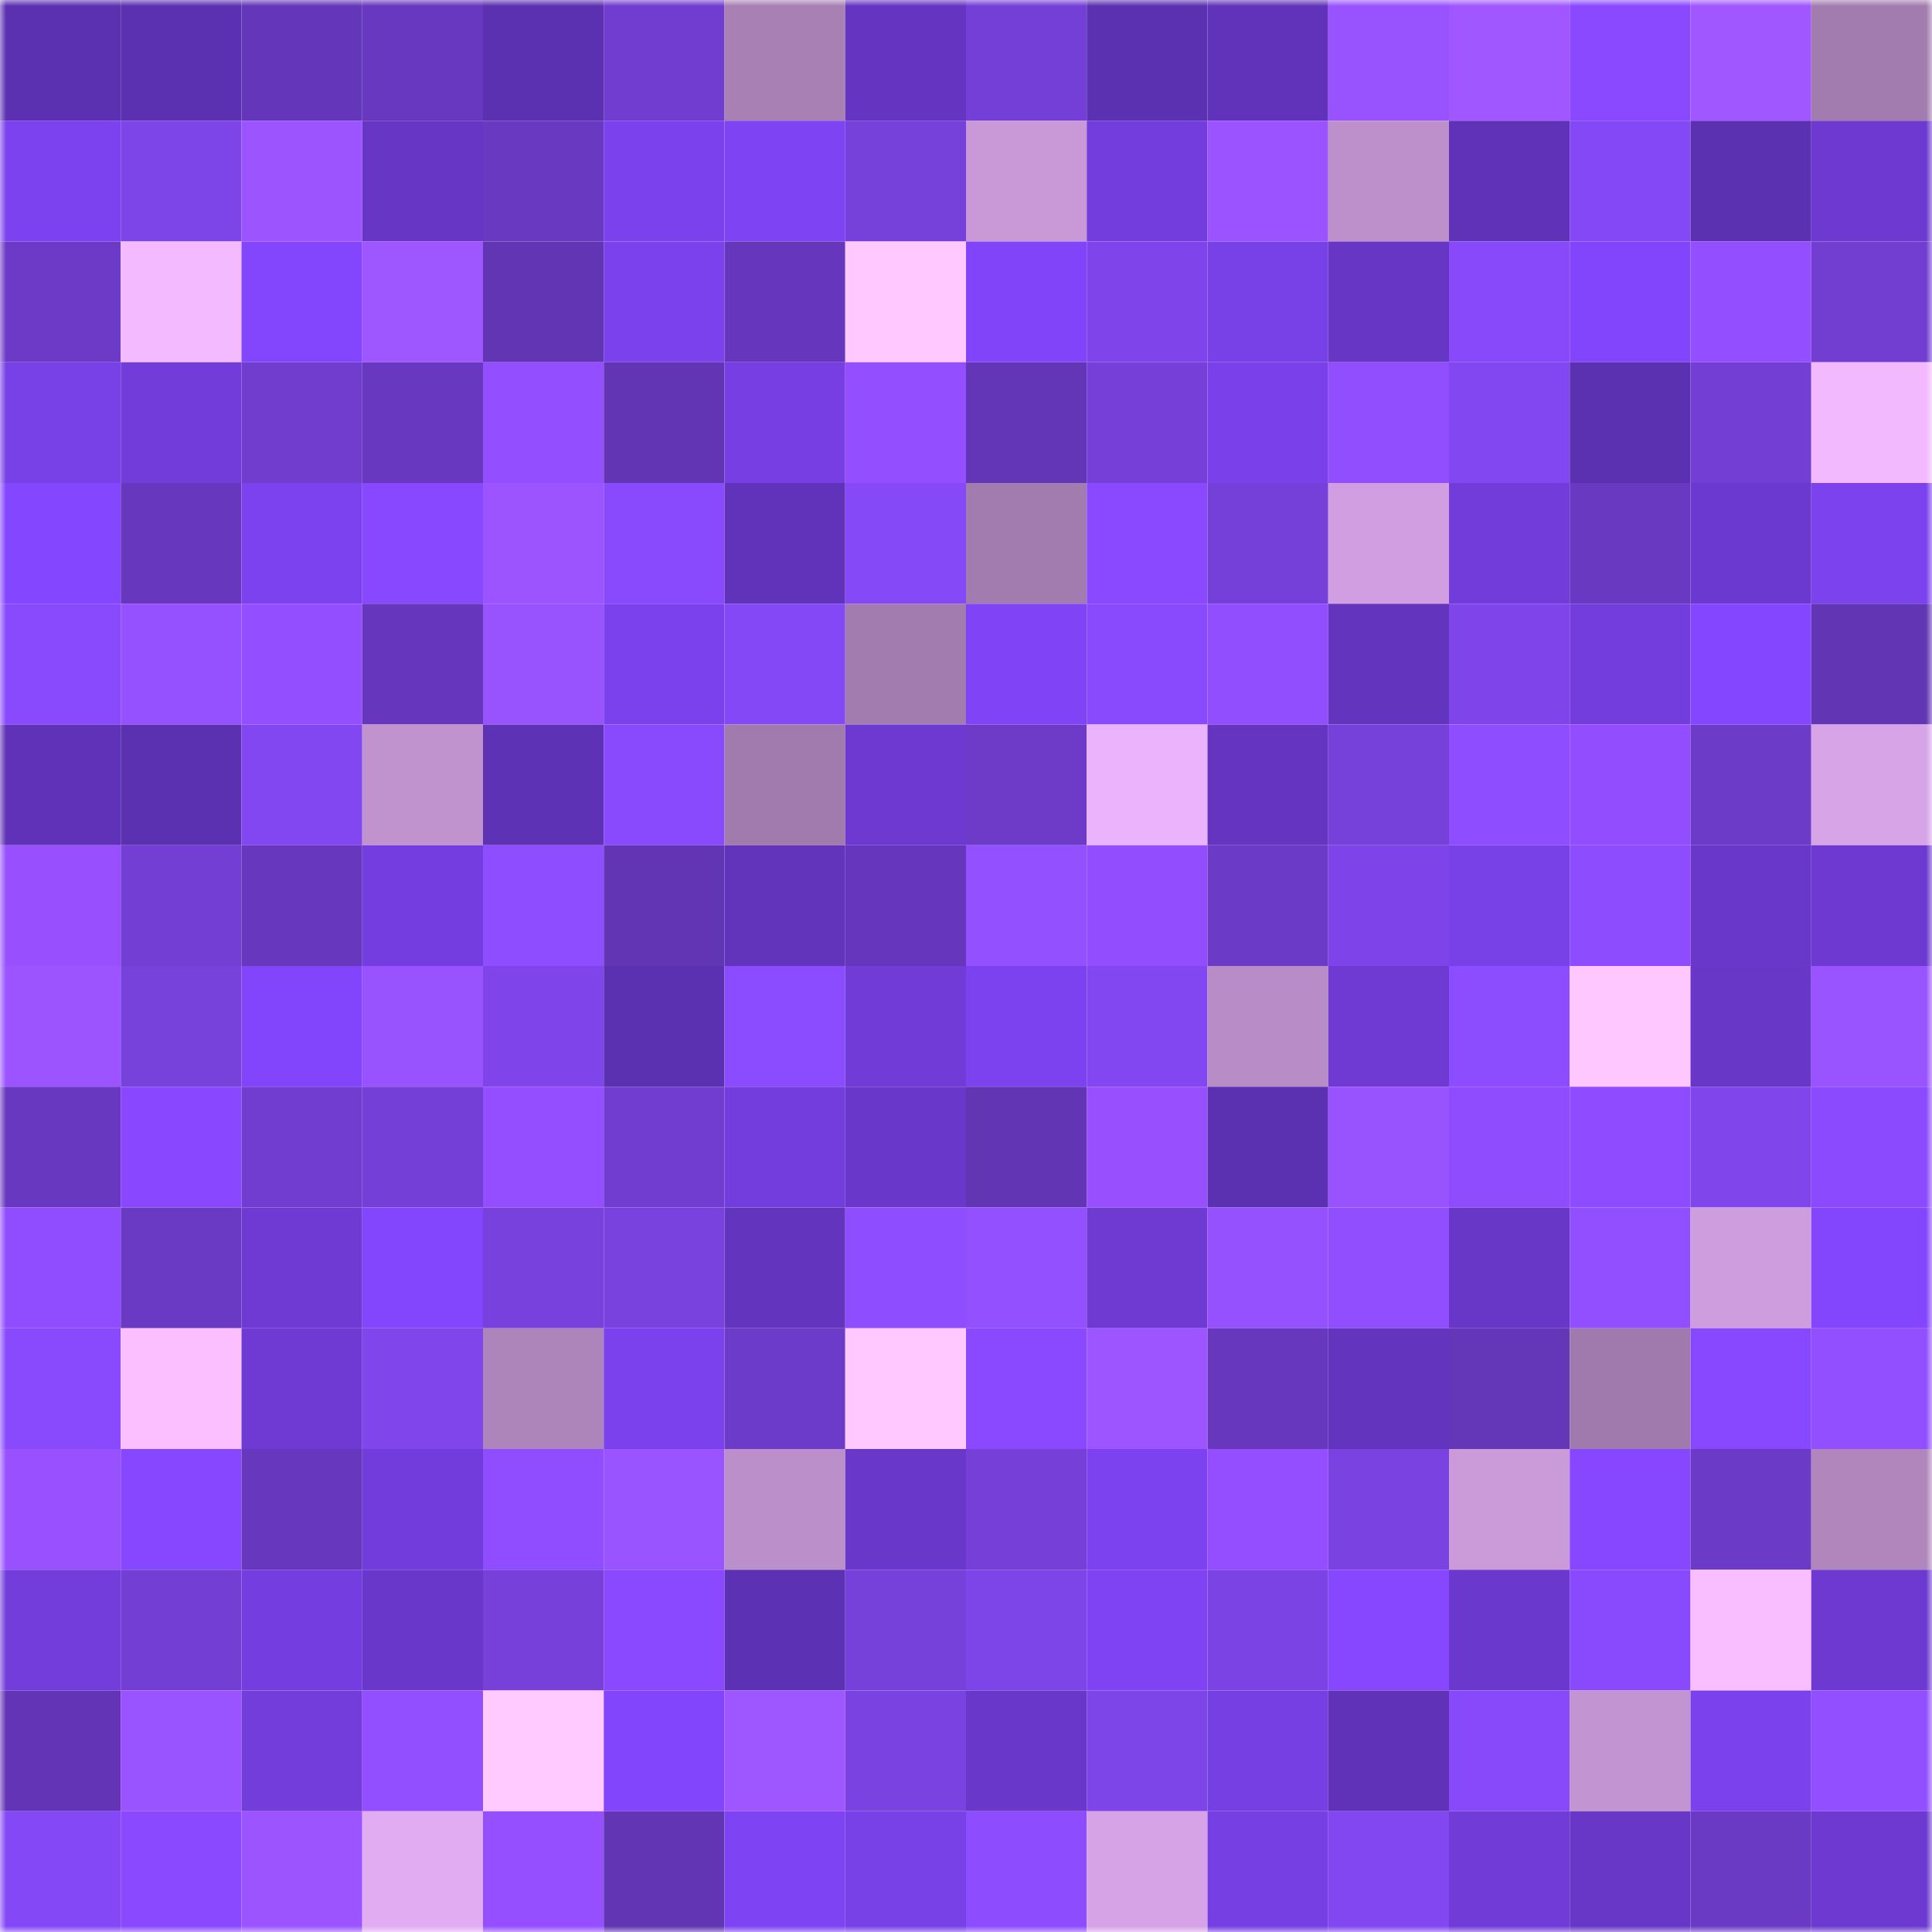 <svg viewBox="0 0 160 160" fill="none" role="img" xmlns="http://www.w3.org/2000/svg" width="240" height="240" name="linea%2Civgromov.linea.eth"><mask id="915092410" mask-type="alpha" maskUnits="userSpaceOnUse" x="0" y="0" width="160" height="160"><rect width="160" height="160" fill="#FFFFFF"></rect></mask><g mask="url(#915092410)"><rect x="0" y="0" width="10" height="10" fill="#5c31b1"></rect><rect x="10" y="0" width="10" height="10" fill="#5c31b1"></rect><rect x="20" y="0" width="10" height="10" fill="#6436b9"></rect><rect x="30" y="0" width="10" height="10" fill="#6838c0"></rect><rect x="40" y="0" width="10" height="10" fill="#5c31b1"></rect><rect x="50" y="0" width="10" height="10" fill="#713dd0"></rect><rect x="60" y="0" width="10" height="10" fill="#a880b4"></rect><rect x="70" y="0" width="10" height="10" fill="#6535c2"></rect><rect x="80" y="0" width="10" height="10" fill="#743fd6"></rect><rect x="90" y="0" width="10" height="10" fill="#5c31b1"></rect><rect x="100" y="0" width="10" height="10" fill="#6133bb"></rect><rect x="110" y="0" width="10" height="10" fill="#9853ff"></rect><rect x="120" y="0" width="10" height="10" fill="#a157ff"></rect><rect x="130" y="0" width="10" height="10" fill="#8b49ff"></rect><rect x="140" y="0" width="10" height="10" fill="#a057ff"></rect><rect x="150" y="0" width="10" height="10" fill="#a27cae"></rect><rect x="0" y="10" width="10" height="10" fill="#7d42ef"></rect><rect x="10" y="10" width="10" height="10" fill="#7d44e7"></rect><rect x="20" y="10" width="10" height="10" fill="#9b54ff"></rect><rect x="30" y="10" width="10" height="10" fill="#6736c5"></rect><rect x="40" y="10" width="10" height="10" fill="#6939c1"></rect><rect x="50" y="10" width="10" height="10" fill="#7b41ec"></rect><rect x="60" y="10" width="10" height="10" fill="#7e43f2"></rect><rect x="70" y="10" width="10" height="10" fill="#7640da"></rect><rect x="80" y="10" width="10" height="10" fill="#c898d7"></rect><rect x="90" y="10" width="10" height="10" fill="#733ddd"></rect><rect x="100" y="10" width="10" height="10" fill="#9a53ff"></rect><rect x="110" y="10" width="10" height="10" fill="#bd90cb"></rect><rect x="120" y="10" width="10" height="10" fill="#5f32b7"></rect><rect x="130" y="10" width="10" height="10" fill="#8548f6"></rect><rect x="140" y="10" width="10" height="10" fill="#5c31b1"></rect><rect x="150" y="10" width="10" height="10" fill="#6d39d0"></rect><rect x="0" y="20" width="10" height="10" fill="#6c3ac7"></rect><rect x="10" y="20" width="10" height="10" fill="#f4baff"></rect><rect x="20" y="20" width="10" height="10" fill="#8446fc"></rect><rect x="30" y="20" width="10" height="10" fill="#9e56ff"></rect><rect x="40" y="20" width="10" height="10" fill="#6235b5"></rect><rect x="50" y="20" width="10" height="10" fill="#7b41ec"></rect><rect x="60" y="20" width="10" height="10" fill="#6637bc"></rect><rect x="70" y="20" width="10" height="10" fill="#ffc8ff"></rect><rect x="80" y="20" width="10" height="10" fill="#8144f8"></rect><rect x="90" y="20" width="10" height="10" fill="#7f45eb"></rect><rect x="100" y="20" width="10" height="10" fill="#7840e7"></rect><rect x="110" y="20" width="10" height="10" fill="#6736c5"></rect><rect x="120" y="20" width="10" height="10" fill="#8749f9"></rect><rect x="130" y="20" width="10" height="10" fill="#8345fb"></rect><rect x="140" y="20" width="10" height="10" fill="#934eff"></rect><rect x="150" y="20" width="10" height="10" fill="#723ed2"></rect><rect x="0" y="30" width="10" height="10" fill="#7840e7"></rect><rect x="10" y="30" width="10" height="10" fill="#713cda"></rect><rect x="20" y="30" width="10" height="10" fill="#703dcf"></rect><rect x="30" y="30" width="10" height="10" fill="#6838c0"></rect><rect x="40" y="30" width="10" height="10" fill="#934eff"></rect><rect x="50" y="30" width="10" height="10" fill="#6135b3"></rect><rect x="60" y="30" width="10" height="10" fill="#773fe3"></rect><rect x="70" y="30" width="10" height="10" fill="#934eff"></rect><rect x="80" y="30" width="10" height="10" fill="#6336b7"></rect><rect x="90" y="30" width="10" height="10" fill="#753fd8"></rect><rect x="100" y="30" width="10" height="10" fill="#7a40e9"></rect><rect x="110" y="30" width="10" height="10" fill="#904eff"></rect><rect x="120" y="30" width="10" height="10" fill="#8347f2"></rect><rect x="130" y="30" width="10" height="10" fill="#5c31b1"></rect><rect x="140" y="30" width="10" height="10" fill="#723ed3"></rect><rect x="150" y="30" width="10" height="10" fill="#f3b9ff"></rect><rect x="0" y="40" width="10" height="10" fill="#8446fe"></rect><rect x="10" y="40" width="10" height="10" fill="#6738be"></rect><rect x="20" y="40" width="10" height="10" fill="#7d42f0"></rect><rect x="30" y="40" width="10" height="10" fill="#8848ff"></rect><rect x="40" y="40" width="10" height="10" fill="#9b54ff"></rect><rect x="50" y="40" width="10" height="10" fill="#894afd"></rect><rect x="60" y="40" width="10" height="10" fill="#6133ba"></rect><rect x="70" y="40" width="10" height="10" fill="#8649f8"></rect><rect x="80" y="40" width="10" height="10" fill="#a37caf"></rect><rect x="90" y="40" width="10" height="10" fill="#8b49ff"></rect><rect x="100" y="40" width="10" height="10" fill="#7540d9"></rect><rect x="110" y="40" width="10" height="10" fill="#d19fe1"></rect><rect x="120" y="40" width="10" height="10" fill="#713cd9"></rect><rect x="130" y="40" width="10" height="10" fill="#6939c1"></rect><rect x="140" y="40" width="10" height="10" fill="#6c39d0"></rect><rect x="150" y="40" width="10" height="10" fill="#7c42ee"></rect><rect x="0" y="50" width="10" height="10" fill="#894afd"></rect><rect x="10" y="50" width="10" height="10" fill="#9551ff"></rect><rect x="20" y="50" width="10" height="10" fill="#934eff"></rect><rect x="30" y="50" width="10" height="10" fill="#6637bc"></rect><rect x="40" y="50" width="10" height="10" fill="#9853ff"></rect><rect x="50" y="50" width="10" height="10" fill="#7b41ec"></rect><rect x="60" y="50" width="10" height="10" fill="#8548f6"></rect><rect x="70" y="50" width="10" height="10" fill="#a27cae"></rect><rect x="80" y="50" width="10" height="10" fill="#8043f5"></rect><rect x="90" y="50" width="10" height="10" fill="#894afd"></rect><rect x="100" y="50" width="10" height="10" fill="#904eff"></rect><rect x="110" y="50" width="10" height="10" fill="#6334be"></rect><rect x="120" y="50" width="10" height="10" fill="#7f45eb"></rect><rect x="130" y="50" width="10" height="10" fill="#733ddd"></rect><rect x="140" y="50" width="10" height="10" fill="#8546ff"></rect><rect x="150" y="50" width="10" height="10" fill="#6235b4"></rect><rect x="0" y="60" width="10" height="10" fill="#5f32b7"></rect><rect x="10" y="60" width="10" height="10" fill="#5c31b1"></rect><rect x="20" y="60" width="10" height="10" fill="#8347f2"></rect><rect x="30" y="60" width="10" height="10" fill="#c093cf"></rect><rect x="40" y="60" width="10" height="10" fill="#5e32b4"></rect><rect x="50" y="60" width="10" height="10" fill="#894afd"></rect><rect x="60" y="60" width="10" height="10" fill="#a17bad"></rect><rect x="70" y="60" width="10" height="10" fill="#6d39d0"></rect><rect x="80" y="60" width="10" height="10" fill="#6d3bc8"></rect><rect x="90" y="60" width="10" height="10" fill="#eab3fc"></rect><rect x="100" y="60" width="10" height="10" fill="#6535c1"></rect><rect x="110" y="60" width="10" height="10" fill="#7640da"></rect><rect x="120" y="60" width="10" height="10" fill="#8e4dff"></rect><rect x="130" y="60" width="10" height="10" fill="#924dff"></rect><rect x="140" y="60" width="10" height="10" fill="#6c3bc8"></rect><rect x="150" y="60" width="10" height="10" fill="#d8a4e8"></rect><rect x="0" y="70" width="10" height="10" fill="#9850ff"></rect><rect x="10" y="70" width="10" height="10" fill="#733ed4"></rect><rect x="20" y="70" width="10" height="10" fill="#6738bd"></rect><rect x="30" y="70" width="10" height="10" fill="#743ddf"></rect><rect x="40" y="70" width="10" height="10" fill="#8e4dff"></rect><rect x="50" y="70" width="10" height="10" fill="#6135b3"></rect><rect x="60" y="70" width="10" height="10" fill="#6234bb"></rect><rect x="70" y="70" width="10" height="10" fill="#6637bc"></rect><rect x="80" y="70" width="10" height="10" fill="#9350ff"></rect><rect x="90" y="70" width="10" height="10" fill="#924dff"></rect><rect x="100" y="70" width="10" height="10" fill="#6b3ac6"></rect><rect x="110" y="70" width="10" height="10" fill="#7e44e9"></rect><rect x="120" y="70" width="10" height="10" fill="#7840e7"></rect><rect x="130" y="70" width="10" height="10" fill="#8d4dff"></rect><rect x="140" y="70" width="10" height="10" fill="#6938ca"></rect><rect x="150" y="70" width="10" height="10" fill="#6d39d0"></rect><rect x="0" y="80" width="10" height="10" fill="#9b54ff"></rect><rect x="10" y="80" width="10" height="10" fill="#7741dc"></rect><rect x="20" y="80" width="10" height="10" fill="#8345fb"></rect><rect x="30" y="80" width="10" height="10" fill="#9853ff"></rect><rect x="40" y="80" width="10" height="10" fill="#7f45eb"></rect><rect x="50" y="80" width="10" height="10" fill="#5c31b1"></rect><rect x="60" y="80" width="10" height="10" fill="#8b4cff"></rect><rect x="70" y="80" width="10" height="10" fill="#713bd8"></rect><rect x="80" y="80" width="10" height="10" fill="#7d42f0"></rect><rect x="90" y="80" width="10" height="10" fill="#8347f2"></rect><rect x="100" y="80" width="10" height="10" fill="#b88cc6"></rect><rect x="110" y="80" width="10" height="10" fill="#6f3ad4"></rect><rect x="120" y="80" width="10" height="10" fill="#8c4cff"></rect><rect x="130" y="80" width="10" height="10" fill="#ffc7ff"></rect><rect x="140" y="80" width="10" height="10" fill="#6837c8"></rect><rect x="150" y="80" width="10" height="10" fill="#9a54ff"></rect><rect x="0" y="90" width="10" height="10" fill="#6838c0"></rect><rect x="10" y="90" width="10" height="10" fill="#8948ff"></rect><rect x="20" y="90" width="10" height="10" fill="#713dd0"></rect><rect x="30" y="90" width="10" height="10" fill="#743fd6"></rect><rect x="40" y="90" width="10" height="10" fill="#944eff"></rect><rect x="50" y="90" width="10" height="10" fill="#713dd0"></rect><rect x="60" y="90" width="10" height="10" fill="#733ddd"></rect><rect x="70" y="90" width="10" height="10" fill="#6937c9"></rect><rect x="80" y="90" width="10" height="10" fill="#6135b3"></rect><rect x="90" y="90" width="10" height="10" fill="#9850ff"></rect><rect x="100" y="90" width="10" height="10" fill="#5c31b1"></rect><rect x="110" y="90" width="10" height="10" fill="#9853ff"></rect><rect x="120" y="90" width="10" height="10" fill="#8f4cff"></rect><rect x="130" y="90" width="10" height="10" fill="#8e4bff"></rect><rect x="140" y="90" width="10" height="10" fill="#8046ec"></rect><rect x="150" y="90" width="10" height="10" fill="#8c4aff"></rect><rect x="0" y="100" width="10" height="10" fill="#904cff"></rect><rect x="10" y="100" width="10" height="10" fill="#6b3ac5"></rect><rect x="20" y="100" width="10" height="10" fill="#6e3ad3"></rect><rect x="30" y="100" width="10" height="10" fill="#8446fd"></rect><rect x="40" y="100" width="10" height="10" fill="#7841dd"></rect><rect x="50" y="100" width="10" height="10" fill="#7942df"></rect><rect x="60" y="100" width="10" height="10" fill="#6334be"></rect><rect x="70" y="100" width="10" height="10" fill="#8e4dff"></rect><rect x="80" y="100" width="10" height="10" fill="#9350ff"></rect><rect x="90" y="100" width="10" height="10" fill="#6e3ad2"></rect><rect x="100" y="100" width="10" height="10" fill="#9651ff"></rect><rect x="110" y="100" width="10" height="10" fill="#904eff"></rect><rect x="120" y="100" width="10" height="10" fill="#6837c8"></rect><rect x="130" y="100" width="10" height="10" fill="#914fff"></rect><rect x="140" y="100" width="10" height="10" fill="#ce9dde"></rect><rect x="150" y="100" width="10" height="10" fill="#8446fd"></rect><rect x="0" y="110" width="10" height="10" fill="#894afd"></rect><rect x="10" y="110" width="10" height="10" fill="#fbbfff"></rect><rect x="20" y="110" width="10" height="10" fill="#6e3ad3"></rect><rect x="30" y="110" width="10" height="10" fill="#8046ec"></rect><rect x="40" y="110" width="10" height="10" fill="#ae85bb"></rect><rect x="50" y="110" width="10" height="10" fill="#7b41ec"></rect><rect x="60" y="110" width="10" height="10" fill="#6d3bca"></rect><rect x="70" y="110" width="10" height="10" fill="#ffc8ff"></rect><rect x="80" y="110" width="10" height="10" fill="#8a49ff"></rect><rect x="90" y="110" width="10" height="10" fill="#9d55ff"></rect><rect x="100" y="110" width="10" height="10" fill="#6738be"></rect><rect x="110" y="110" width="10" height="10" fill="#6334be"></rect><rect x="120" y="110" width="10" height="10" fill="#6436b8"></rect><rect x="130" y="110" width="10" height="10" fill="#a17aad"></rect><rect x="140" y="110" width="10" height="10" fill="#8848ff"></rect><rect x="150" y="110" width="10" height="10" fill="#924fff"></rect><rect x="0" y="120" width="10" height="10" fill="#9951ff"></rect><rect x="10" y="120" width="10" height="10" fill="#8747ff"></rect><rect x="20" y="120" width="10" height="10" fill="#6738bd"></rect><rect x="30" y="120" width="10" height="10" fill="#723cdc"></rect><rect x="40" y="120" width="10" height="10" fill="#904cff"></rect><rect x="50" y="120" width="10" height="10" fill="#9953ff"></rect><rect x="60" y="120" width="10" height="10" fill="#bb8fc9"></rect><rect x="70" y="120" width="10" height="10" fill="#6937c9"></rect><rect x="80" y="120" width="10" height="10" fill="#753fd8"></rect><rect x="90" y="120" width="10" height="10" fill="#7d42f0"></rect><rect x="100" y="120" width="10" height="10" fill="#944eff"></rect><rect x="110" y="120" width="10" height="10" fill="#7a42e1"></rect><rect x="120" y="120" width="10" height="10" fill="#ca9ad9"></rect><rect x="130" y="120" width="10" height="10" fill="#8747ff"></rect><rect x="140" y="120" width="10" height="10" fill="#6b3ac6"></rect><rect x="150" y="120" width="10" height="10" fill="#b086bd"></rect><rect x="0" y="130" width="10" height="10" fill="#733ddc"></rect><rect x="10" y="130" width="10" height="10" fill="#733ed4"></rect><rect x="20" y="130" width="10" height="10" fill="#743ddf"></rect><rect x="30" y="130" width="10" height="10" fill="#6937c9"></rect><rect x="40" y="130" width="10" height="10" fill="#7740db"></rect><rect x="50" y="130" width="10" height="10" fill="#8b49ff"></rect><rect x="60" y="130" width="10" height="10" fill="#5d31b3"></rect><rect x="70" y="130" width="10" height="10" fill="#7640da"></rect><rect x="80" y="130" width="10" height="10" fill="#7d44e7"></rect><rect x="90" y="130" width="10" height="10" fill="#7f43f4"></rect><rect x="100" y="130" width="10" height="10" fill="#7c43e4"></rect><rect x="110" y="130" width="10" height="10" fill="#8647ff"></rect><rect x="120" y="130" width="10" height="10" fill="#6a38cc"></rect><rect x="130" y="130" width="10" height="10" fill="#894afd"></rect><rect x="140" y="130" width="10" height="10" fill="#f9beff"></rect><rect x="150" y="130" width="10" height="10" fill="#6d39d0"></rect><rect x="0" y="140" width="10" height="10" fill="#6335b6"></rect><rect x="10" y="140" width="10" height="10" fill="#9953ff"></rect><rect x="20" y="140" width="10" height="10" fill="#733ddc"></rect><rect x="30" y="140" width="10" height="10" fill="#924fff"></rect><rect x="40" y="140" width="10" height="10" fill="#ffcaff"></rect><rect x="50" y="140" width="10" height="10" fill="#8345fb"></rect><rect x="60" y="140" width="10" height="10" fill="#9e56ff"></rect><rect x="70" y="140" width="10" height="10" fill="#7a42e1"></rect><rect x="80" y="140" width="10" height="10" fill="#6938ca"></rect><rect x="90" y="140" width="10" height="10" fill="#7d44e7"></rect><rect x="100" y="140" width="10" height="10" fill="#763fe3"></rect><rect x="110" y="140" width="10" height="10" fill="#5f32b7"></rect><rect x="120" y="140" width="10" height="10" fill="#8749f9"></rect><rect x="130" y="140" width="10" height="10" fill="#c294d1"></rect><rect x="140" y="140" width="10" height="10" fill="#7b41ec"></rect><rect x="150" y="140" width="10" height="10" fill="#924fff"></rect><rect x="0" y="150" width="10" height="10" fill="#8548f6"></rect><rect x="10" y="150" width="10" height="10" fill="#8b49ff"></rect><rect x="20" y="150" width="10" height="10" fill="#9b54ff"></rect><rect x="30" y="150" width="10" height="10" fill="#e2acf3"></rect><rect x="40" y="150" width="10" height="10" fill="#964fff"></rect><rect x="50" y="150" width="10" height="10" fill="#6135b3"></rect><rect x="60" y="150" width="10" height="10" fill="#7e43f2"></rect><rect x="70" y="150" width="10" height="10" fill="#7840e7"></rect><rect x="80" y="150" width="10" height="10" fill="#8d4dff"></rect><rect x="90" y="150" width="10" height="10" fill="#d6a3e6"></rect><rect x="100" y="150" width="10" height="10" fill="#763fe3"></rect><rect x="110" y="150" width="10" height="10" fill="#8247f0"></rect><rect x="120" y="150" width="10" height="10" fill="#713bd8"></rect><rect x="130" y="150" width="10" height="10" fill="#6837c7"></rect><rect x="140" y="150" width="10" height="10" fill="#6b3ac5"></rect><rect x="150" y="150" width="10" height="10" fill="#6d39d0"></rect></g></svg>